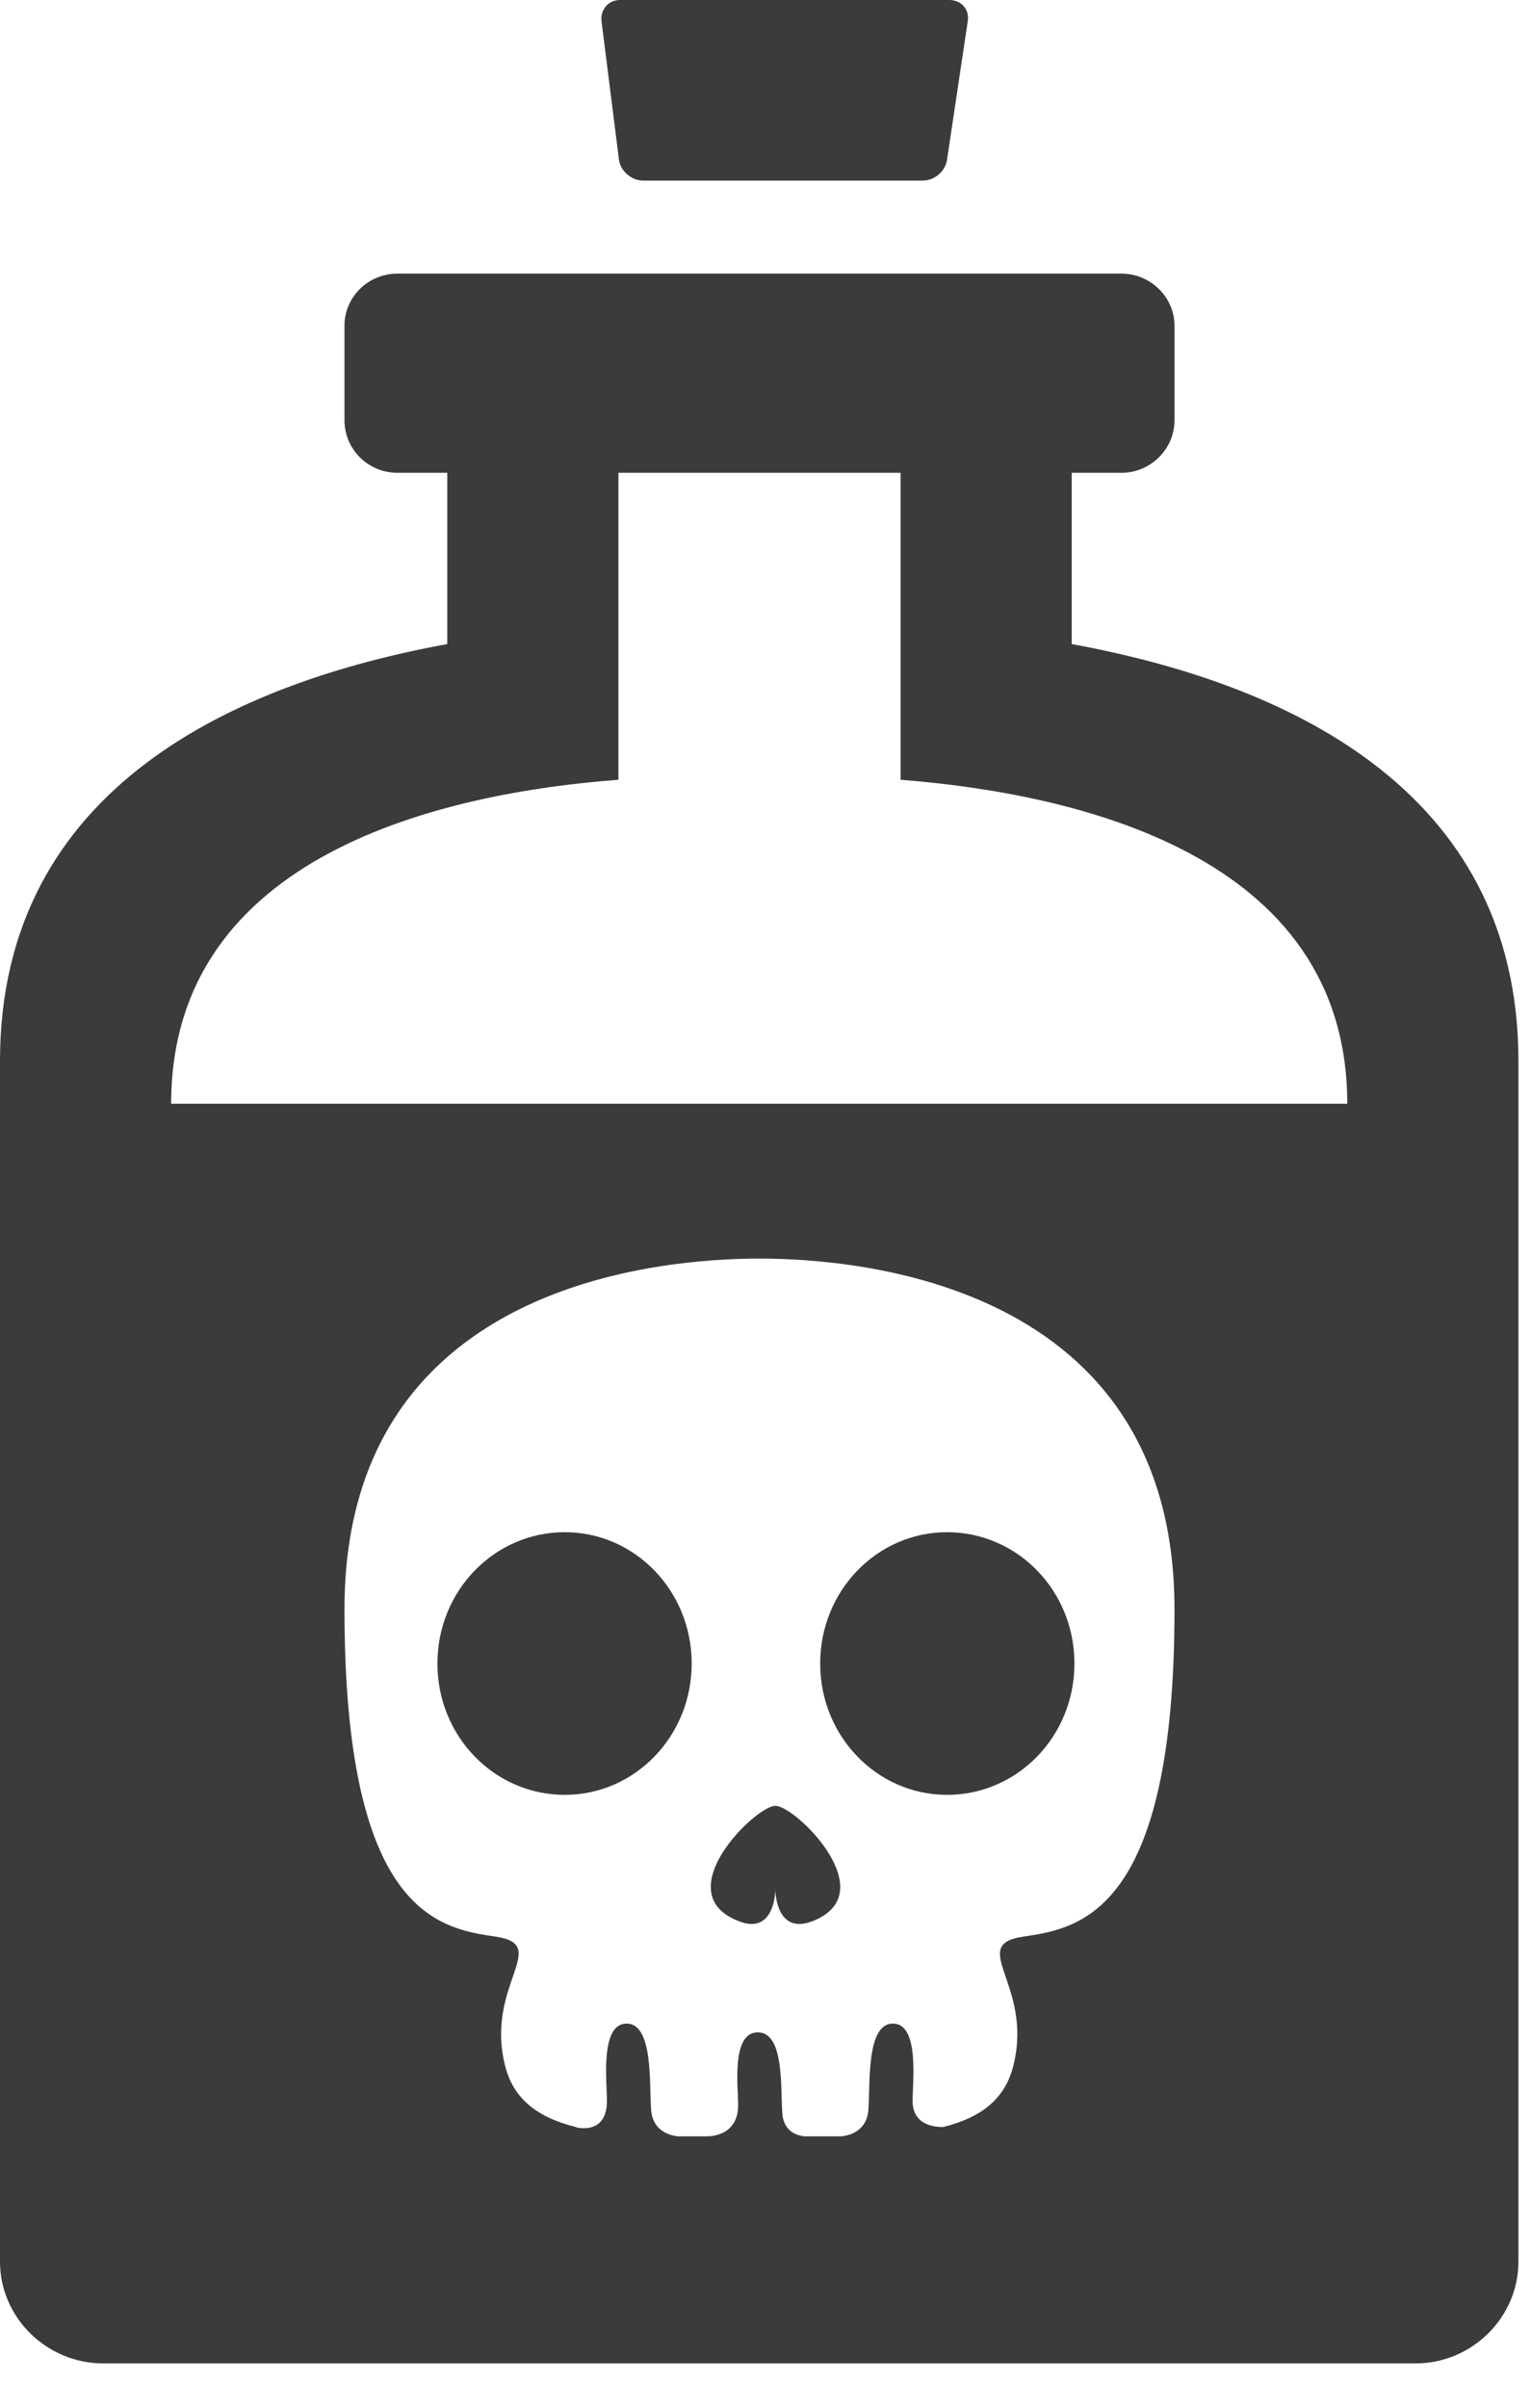 <svg id="SvgjsSvg1000" xmlns="http://www.w3.org/2000/svg" version="1.1" xmlns:xlink="http://www.w3.org/1999/xlink" xmlns:svgjs="http://svgjs.com/svgjs" width="28" height="44" viewBox="0 0 28 44"><title>ICO</title><desc>Created with Avocode.</desc><defs id="SvgjsDefs1001"></defs><path id="SvgjsPath1007" d="M729.76 539.3H734.88C735.09 539.3 735.29 539.13 735.32 538.92L735.7 536.38C735.73 536.17 735.58 536 735.36 536H729.34C729.13 536 728.98 536.17 729 536.38L729.32 538.92C729.35 539.13 729.55 539.3 729.76 539.3 " fill="#3a3b3a" fill-opacity="1" transform="matrix(1,0,0,1,-718,-536)"></path><path id="SvgjsPath1008" d="M728.33 564C727.04 564 726 565.07 726 566.4C726 567.73 727.04 568.8 728.33 568.8C729.61 568.8 730.65 567.73 730.65 566.4C730.65 565.07 729.61 564 728.33 564 " fill="#3a3b3a" fill-opacity="1" transform="matrix(1,0,0,1,-718,-536)"></path><path id="SvgjsPath1009" d="M735.32 564C734.04 564 733 565.07 733 566.4C733 567.73 734.04 568.8 735.32 568.8C736.61 568.8 737.65 567.73 737.65 566.4C737.65 565.07 736.61 564 735.32 564 " fill="#3a3b3a" fill-opacity="1" transform="matrix(1,0,0,1,-718,-536)"></path><path id="SvgjsPath1010" d="M732.18 569C731.82 569 730.2 570.58 731.49 571.1C732.18 571.39 732.18 570.53 732.18 570.53C732.18 570.53 732.18 571.39 732.88 571.1C734.16 570.58 732.55 569 732.18 569 " fill="#3a3b3a" fill-opacity="1" transform="matrix(1,0,0,1,-718,-536)"></path><path id="SvgjsPath1011" d="M742.64 556.17C742.64 551.6 737.65 550.5 734.47 550.25V544.64H729.31V550.25C726.13 550.49 721.13 551.6 721.13 556.17ZM739.48 565.41C739.48 559.44 733.68 559 731.89 559C730.09 559 724.3 559.44 724.3 565.41C724.3 570.95 726.02 571.24 727.06 571.39C728.09 571.54 726.88 572.26 727.23 573.72C727.38 574.37 727.85 574.7 728.53 574.87C728.53 574.87 728.54 574.87 728.55 574.88C728.66 574.9 729.1 574.96 729.1 574.39C729.1 574.05 728.97 572.98 729.46 572.98C729.96 572.98 729.87 574.13 729.91 574.58C729.96 575.03 730.41 575.04 730.41 575.04H730.9C730.9 575.04 730.91 575.04 730.92 575.04C730.93 575.04 730.93 575.04 730.93 575.04C731.05 575.04 731.5 575 731.5 574.47C731.5 574.14 731.37 573.14 731.86 573.14C732.36 573.14 732.27 574.22 732.31 574.65C732.35 574.98 732.61 575.03 732.72 575.04C732.78 575.04 732.83 575.04 732.89 575.04H733.38C733.38 575.04 733.83 575.03 733.88 574.58C733.92 574.13 733.83 572.98 734.33 572.98C734.82 572.98 734.69 574.05 734.69 574.39C734.69 574.87 735.15 574.87 735.25 574.87C735.93 574.7 736.39 574.37 736.54 573.72C736.89 572.26 735.68 571.54 736.72 571.39C737.75 571.24 739.48 570.95 739.48 565.41ZM737.6 547.77C741.43 548.47 745.77 550.37 745.77 555.39V577.33C745.77 578.35 744.92 579.19 743.89 579.19H719.89C718.85 579.19 718 578.35 718 577.33V555.39C718 550.37 722.35 548.47 726.18 547.77V544.64H725.27C724.73 544.64 724.3 544.21 724.3 543.68V541.95C724.3 541.43 724.73 541 725.27 541H738.51C739.04 541 739.48 541.43 739.48 541.95V543.68C739.48 544.21 739.04 544.64 738.51 544.64H737.6Z " fill="#3a3b3a" fill-opacity="1" transform="matrix(1,0,0,1,-718,-536)"></path></svg>